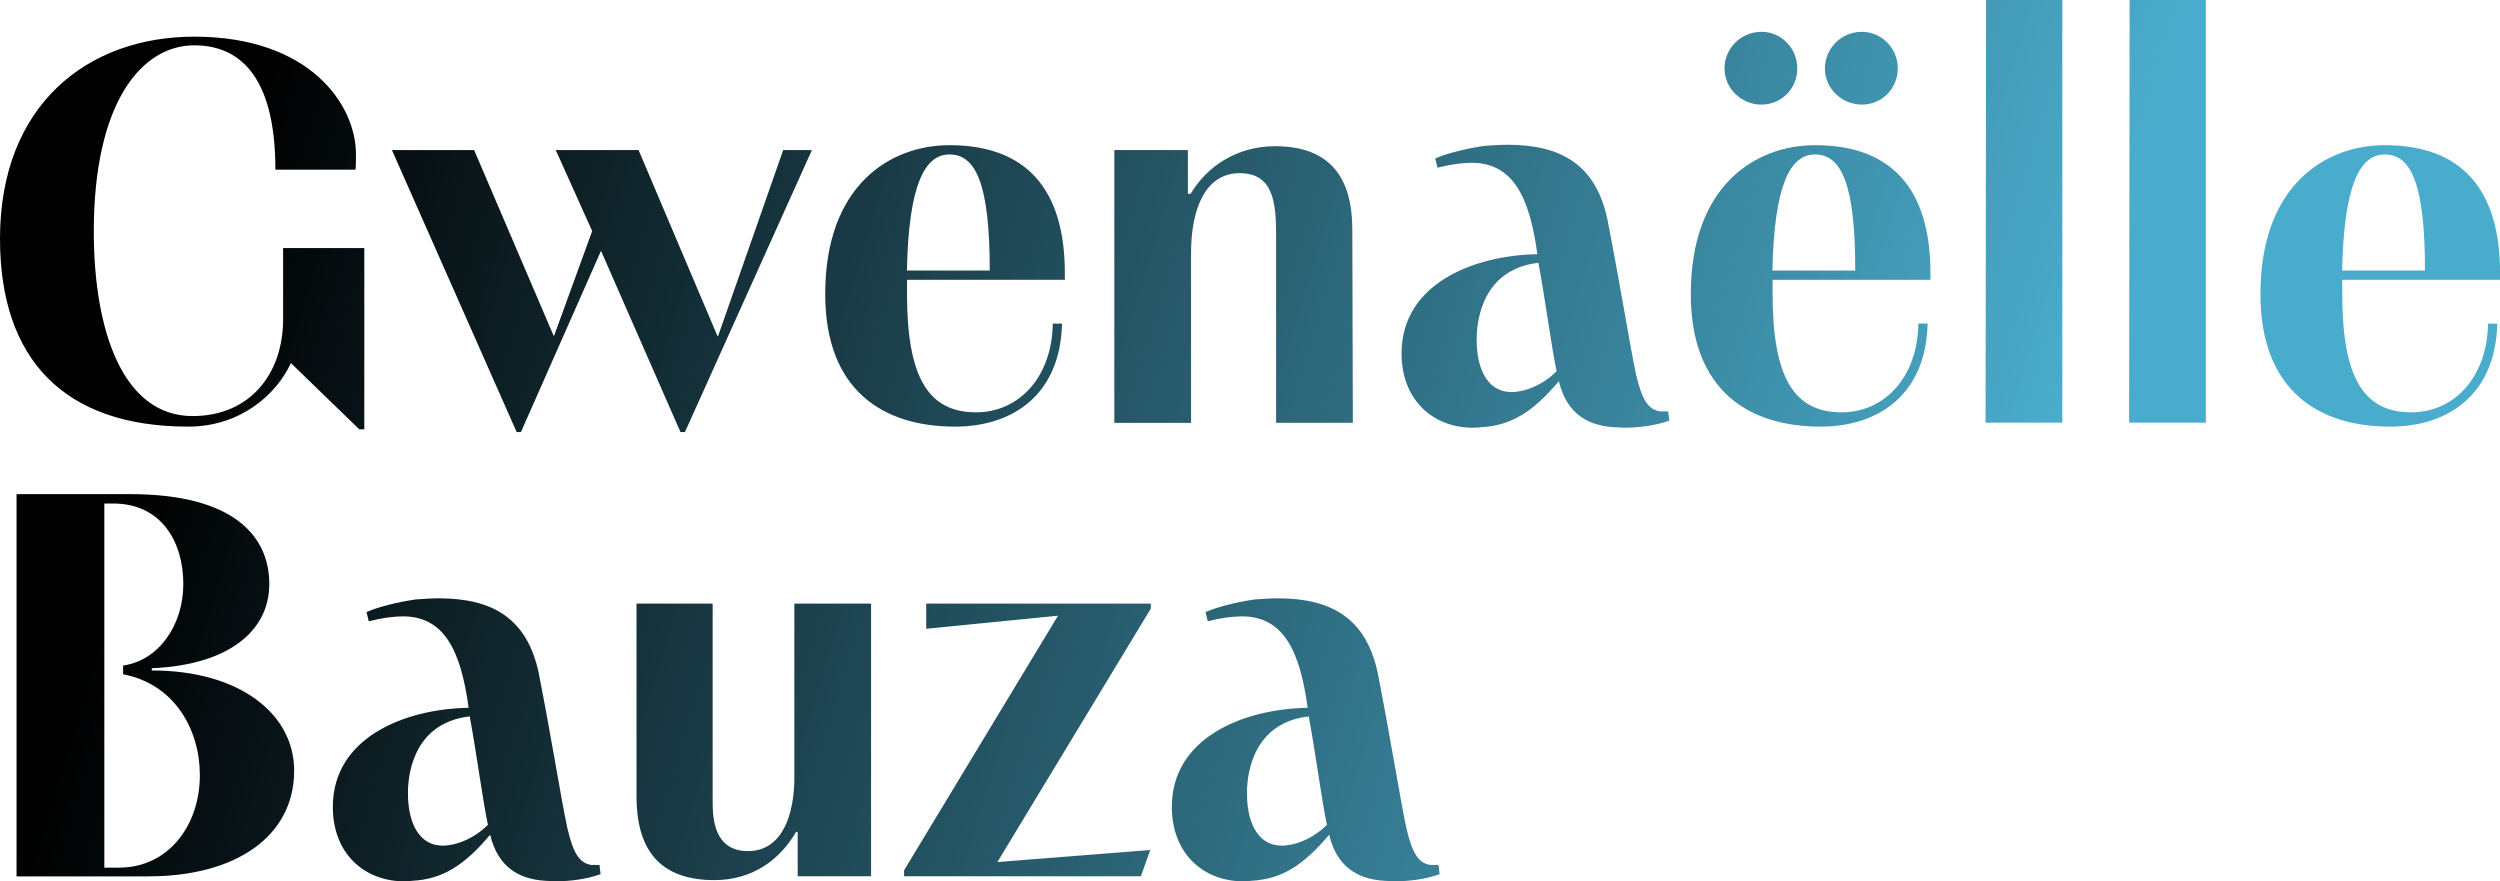 <svg width="139" height="49" viewBox="0 0 139 49" fill="none" xmlns="http://www.w3.org/2000/svg">
<g clip-path="url(#clip0_115_267)">
<path d="M15.745 13.794H20.255V23.871H19.978L16.174 20.187C15.378 21.923 13.381 23.72 10.463 23.72C3.561 23.72 0 19.974 0 13.274C0 5.816 4.881 2.038 10.802 2.038C17.218 2.038 19.792 5.812 19.792 8.583C19.792 8.857 19.792 9.221 19.764 9.434H15.312C15.312 3.953 13.1 2.52 10.802 2.52C7.856 2.52 5.215 5.717 5.215 12.872C5.215 18.352 6.812 23.133 10.707 23.133C13.867 23.133 15.741 20.821 15.741 17.742V13.784L15.745 13.794ZM28.726 24.022L21.79 8.342H26.361L30.78 18.665H30.809L32.925 12.848L30.899 8.342H35.504L39.895 18.693H39.923L43.546 8.342H45.143L38.083 24.022H37.835L33.416 13.945L28.964 24.022H28.721H28.726ZM59.048 17.993C58.958 21.89 56.379 23.72 53.094 23.72C49.105 23.72 45.882 21.71 45.882 16.352C45.882 10.261 49.534 8.072 52.789 8.072C57.056 8.072 59.206 10.507 59.206 15.194V15.558H50.43V16.348C50.43 21.005 51.626 22.925 54.267 22.925C56.694 22.925 58.5 20.916 58.534 17.993H59.053H59.048ZM52.789 8.588C51.407 8.588 50.52 10.295 50.425 15.042H55.03C55.03 10.233 54.262 8.588 52.789 8.588ZM61.966 8.342H66.046V10.777H66.199C67.119 9.226 68.806 8.129 70.894 8.129C73.993 8.129 75.189 9.926 75.189 12.758C75.189 14.981 75.218 21.284 75.218 23.507H70.951V13.066C70.951 11.269 70.799 9.628 68.926 9.628C67.052 9.628 66.223 11.548 66.223 14.073V23.512H61.956V8.342H61.966ZM92.813 23.384C92.074 23.658 91.125 23.781 90.325 23.781C90.11 23.781 89.924 23.753 89.743 23.753C88.27 23.663 87.102 22.991 86.673 21.195C85.229 22.902 84.032 23.663 82.345 23.753C82.159 23.781 81.978 23.781 81.763 23.781C79.647 23.72 77.926 22.23 77.926 19.643C77.926 15.808 81.887 14.196 85.477 14.134C85.047 10.966 84.127 9.051 81.825 9.051C81.305 9.051 80.629 9.141 79.923 9.325L79.799 8.81C80.504 8.507 81.52 8.261 82.531 8.11C82.96 8.082 83.389 8.048 83.818 8.048C86.826 8.048 88.728 9.174 89.371 12.191C90.201 16.452 90.596 19.1 90.968 20.835C91.306 22.268 91.645 22.755 92.288 22.873H92.751L92.813 23.389V23.384ZM84.004 21.8C84.8 21.8 85.782 21.403 86.549 20.641C86.273 19.364 85.968 16.986 85.538 14.612C82.593 14.948 82.102 17.535 82.102 18.873C82.102 20.759 82.869 21.795 84.004 21.795V21.8ZM107.176 17.993C107.085 21.89 104.506 23.72 101.222 23.72C97.232 23.72 94.009 21.71 94.009 16.352C94.009 10.261 97.661 8.072 100.917 8.072C105.183 8.072 107.333 10.507 107.333 15.194V15.558H98.557V16.348C98.557 21.005 99.754 22.925 102.394 22.925C104.821 22.925 106.628 20.916 106.661 17.993H107.18H107.176ZM97.937 1.769C99.043 1.769 99.93 2.681 99.93 3.807C99.93 4.932 99.038 5.816 97.937 5.816C96.836 5.816 95.883 4.932 95.883 3.807C95.883 2.681 96.803 1.769 97.937 1.769ZM100.912 8.588C99.529 8.588 98.643 10.295 98.547 15.042H103.152C103.152 10.233 102.385 8.588 100.912 8.588ZM103.519 1.769C104.625 1.769 105.517 2.681 105.517 3.807C105.517 4.932 104.625 5.816 103.519 5.816C102.414 5.816 101.465 4.932 101.465 3.807C101.465 2.681 102.385 1.769 103.519 1.769ZM110.398 23.502L110.427 0H114.665V23.502H110.398ZM118.378 23.502L118.407 0H122.645V23.502H118.378ZM138.847 17.993C138.757 21.89 136.178 23.72 132.894 23.72C128.904 23.72 125.681 21.71 125.681 16.352C125.681 10.261 129.333 8.072 132.588 8.072C136.855 8.072 139.005 10.507 139.005 15.194V15.558H130.229V16.348C130.229 21.005 131.425 22.925 134.066 22.925C136.493 22.925 138.299 20.916 138.333 17.993H138.852H138.847ZM132.588 8.588C131.206 8.588 130.319 10.295 130.224 15.042H134.829C134.829 10.233 134.061 8.588 132.588 8.588ZM0.92 48.726V27.474H7.241C13.042 27.474 14.973 29.848 14.973 32.468C14.973 35.088 12.704 36.975 8.438 37.154V37.277C13.319 37.277 16.355 39.684 16.355 42.848C16.355 46.532 13.071 48.726 8.252 48.726H0.92ZM6.631 48.239C9.334 48.239 11.112 45.926 11.112 43.094C11.112 40.597 9.729 38.039 6.845 37.49V37.003C8.809 36.729 10.192 34.78 10.192 32.468C10.192 30.156 8.995 27.995 6.292 27.995H5.801V48.243H6.631V48.239ZM33.393 48.603C32.654 48.877 31.705 49 30.904 49C30.69 49 30.504 48.972 30.323 48.972C28.85 48.882 27.682 48.21 27.253 46.413C25.808 48.12 24.612 48.882 22.924 48.972C22.738 49 22.557 49 22.343 49C20.226 48.938 18.505 47.449 18.505 44.862C18.505 41.027 22.467 39.415 26.056 39.353C25.627 36.185 24.707 34.27 22.405 34.27C21.885 34.27 21.208 34.36 20.503 34.544L20.379 34.029C21.084 33.726 22.1 33.48 23.11 33.329C23.539 33.3 23.968 33.267 24.397 33.267C27.405 33.267 29.307 34.393 29.951 37.41C30.78 41.67 31.176 44.319 31.548 46.054C31.886 47.487 32.225 47.974 32.868 48.092H33.331L33.393 48.608V48.603ZM24.583 47.019C25.379 47.019 26.361 46.621 27.129 45.86C26.852 44.583 26.547 42.205 26.118 39.831C23.172 40.167 22.681 42.753 22.681 44.092C22.681 45.978 23.449 47.014 24.583 47.014V47.019ZM35.385 33.56H39.623V44.583C39.623 45.524 39.714 47.321 41.587 47.321C43.551 47.321 44.166 45.189 44.166 43.24V33.56H48.432V48.721H44.352V46.253H44.261C43.341 47.837 41.806 48.934 39.718 48.934C36.587 48.934 35.39 47.137 35.39 44.276V33.56H35.385ZM58.834 34.232L51.498 34.96V33.56H63.987V33.835L55.454 47.931L63.954 47.26L63.434 48.721H50.268V48.385L58.829 34.227L58.834 34.232ZM80.042 48.603C79.303 48.877 78.355 49 77.554 49C77.339 49 77.153 48.972 76.972 48.972C75.499 48.882 74.331 48.21 73.902 46.413C72.458 48.12 71.261 48.882 69.574 48.972C69.388 49 69.207 49 68.992 49C66.876 48.938 65.155 47.449 65.155 44.862C65.155 41.027 69.116 39.415 72.706 39.353C72.277 36.185 71.357 34.27 69.054 34.27C68.535 34.27 67.858 34.36 67.152 34.544L67.028 34.029C67.734 33.726 68.749 33.48 69.76 33.329C70.189 33.3 70.618 33.267 71.047 33.267C74.055 33.267 75.957 34.393 76.6 37.41C77.43 41.67 77.826 44.319 78.197 46.054C78.536 47.487 78.874 47.974 79.518 48.092H79.98L80.042 48.608V48.603ZM71.233 47.019C72.029 47.019 73.011 46.621 73.778 45.86C73.502 44.583 73.197 42.205 72.768 39.831C69.822 40.167 69.331 42.753 69.331 44.092C69.331 45.978 70.098 47.014 71.233 47.014V47.019Z" fill="url(#paint0_linear_115_267)"/>
</g>
<defs>
<linearGradient id="paint0_linear_115_267" x1="12.733" y1="9.571" x2="128.031" y2="44.905" gradientUnits="userSpaceOnUse">
<stop/>
<stop offset="0.84" stop-color="#4AACCC"/>
</linearGradient>
<clipPath id="clip0_115_267">
<rect width="139" height="49" fill="white"/>
</clipPath>
</defs>
</svg>
